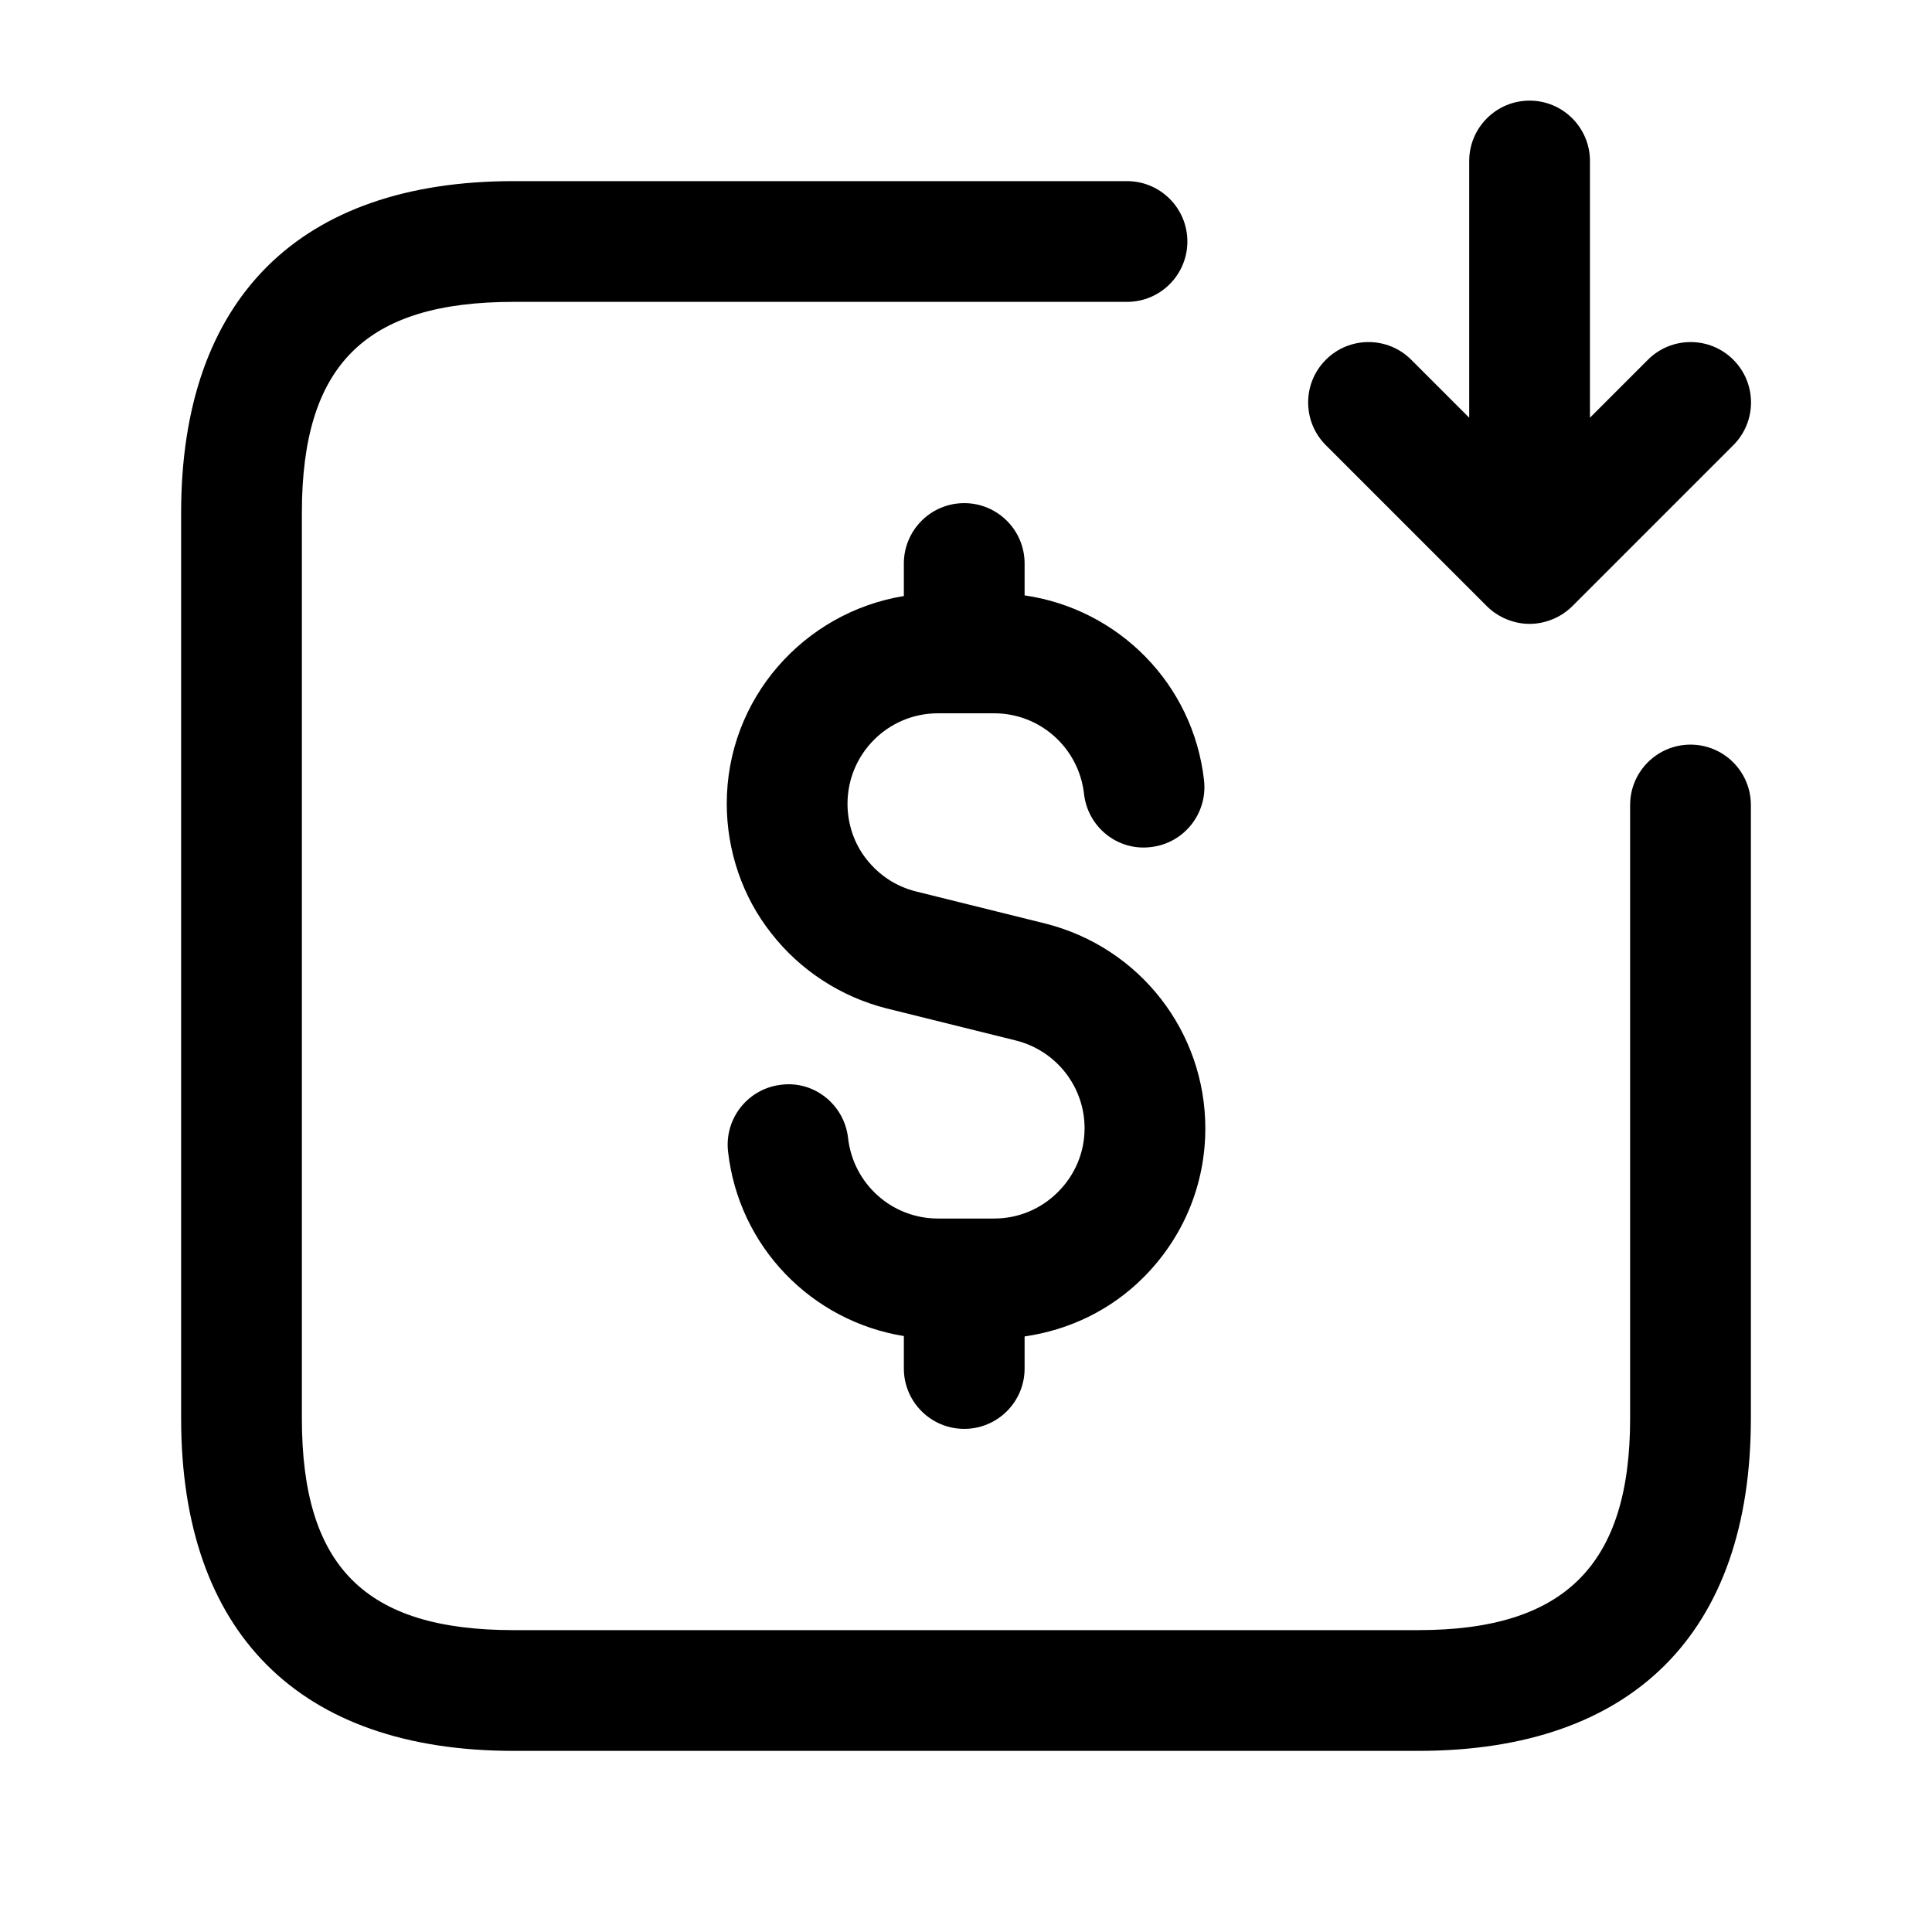 <svg width="24" height="24" viewBox="0 0 24 24" fill="none" xmlns="http://www.w3.org/2000/svg">
<path d="M21 9.25C20.586 9.25 20.25 9.586 20.25 10V17.62C20.25 19.439 19.439 20.25 17.62 20.25H6.38C4.537 20.25 3.75 19.463 3.75 17.62V6.37C3.75 4.534 4.537 3.75 6.38 3.75H14C14.414 3.75 14.75 3.414 14.75 3C14.75 2.586 14.414 2.25 14 2.25H6.38C3.717 2.25 2.25 3.713 2.25 6.37V17.62C2.25 20.283 3.717 21.75 6.38 21.75H17.62C20.283 21.75 21.75 20.283 21.75 17.62V10C21.75 9.586 21.414 9.25 21 9.25ZM18.47 7.53C18.539 7.599 18.622 7.654 18.714 7.692C18.806 7.73 18.903 7.75 19.001 7.75C19.099 7.75 19.196 7.73 19.288 7.692C19.38 7.654 19.463 7.599 19.532 7.53L21.532 5.53C21.825 5.237 21.825 4.762 21.532 4.469C21.239 4.176 20.764 4.176 20.471 4.469L19.751 5.189V2C19.751 1.586 19.415 1.25 19.001 1.25C18.587 1.25 18.251 1.586 18.251 2V5.189L17.531 4.469C17.238 4.176 16.763 4.176 16.47 4.469C16.177 4.762 16.177 5.237 16.47 5.53L18.47 7.53ZM11.65 8.861H12.35C12.922 8.861 13.401 9.291 13.466 9.861C13.512 10.273 13.881 10.573 14.295 10.523C14.707 10.477 15.003 10.106 14.957 9.694C14.822 8.492 13.892 7.565 12.728 7.396V7C12.728 6.586 12.392 6.25 11.978 6.25C11.564 6.25 11.228 6.586 11.228 7V7.404C9.983 7.608 9.028 8.682 9.028 9.983C9.028 10.57 9.225 11.144 9.58 11.592C9.936 12.051 10.444 12.383 11.014 12.527L12.622 12.926C13.123 13.053 13.473 13.501 13.473 14.015C13.473 14.313 13.356 14.594 13.143 14.807C12.93 15.02 12.649 15.137 12.351 15.137H11.651C11.079 15.137 10.6 14.707 10.535 14.137C10.489 13.725 10.116 13.423 9.706 13.475C9.294 13.521 8.998 13.892 9.044 14.304C9.177 15.491 10.085 16.412 11.228 16.597V17C11.228 17.414 11.564 17.75 11.978 17.75C12.392 17.75 12.728 17.414 12.728 17V16.602C13.283 16.521 13.798 16.275 14.203 15.87C14.699 15.374 14.973 14.716 14.973 14.017C14.973 12.815 14.158 11.769 12.987 11.473L11.379 11.074C11.131 11.012 10.92 10.873 10.761 10.67C10.611 10.48 10.528 10.236 10.528 9.985C10.528 9.365 11.031 8.861 11.65 8.861Z" fill="black"/>
</svg>
